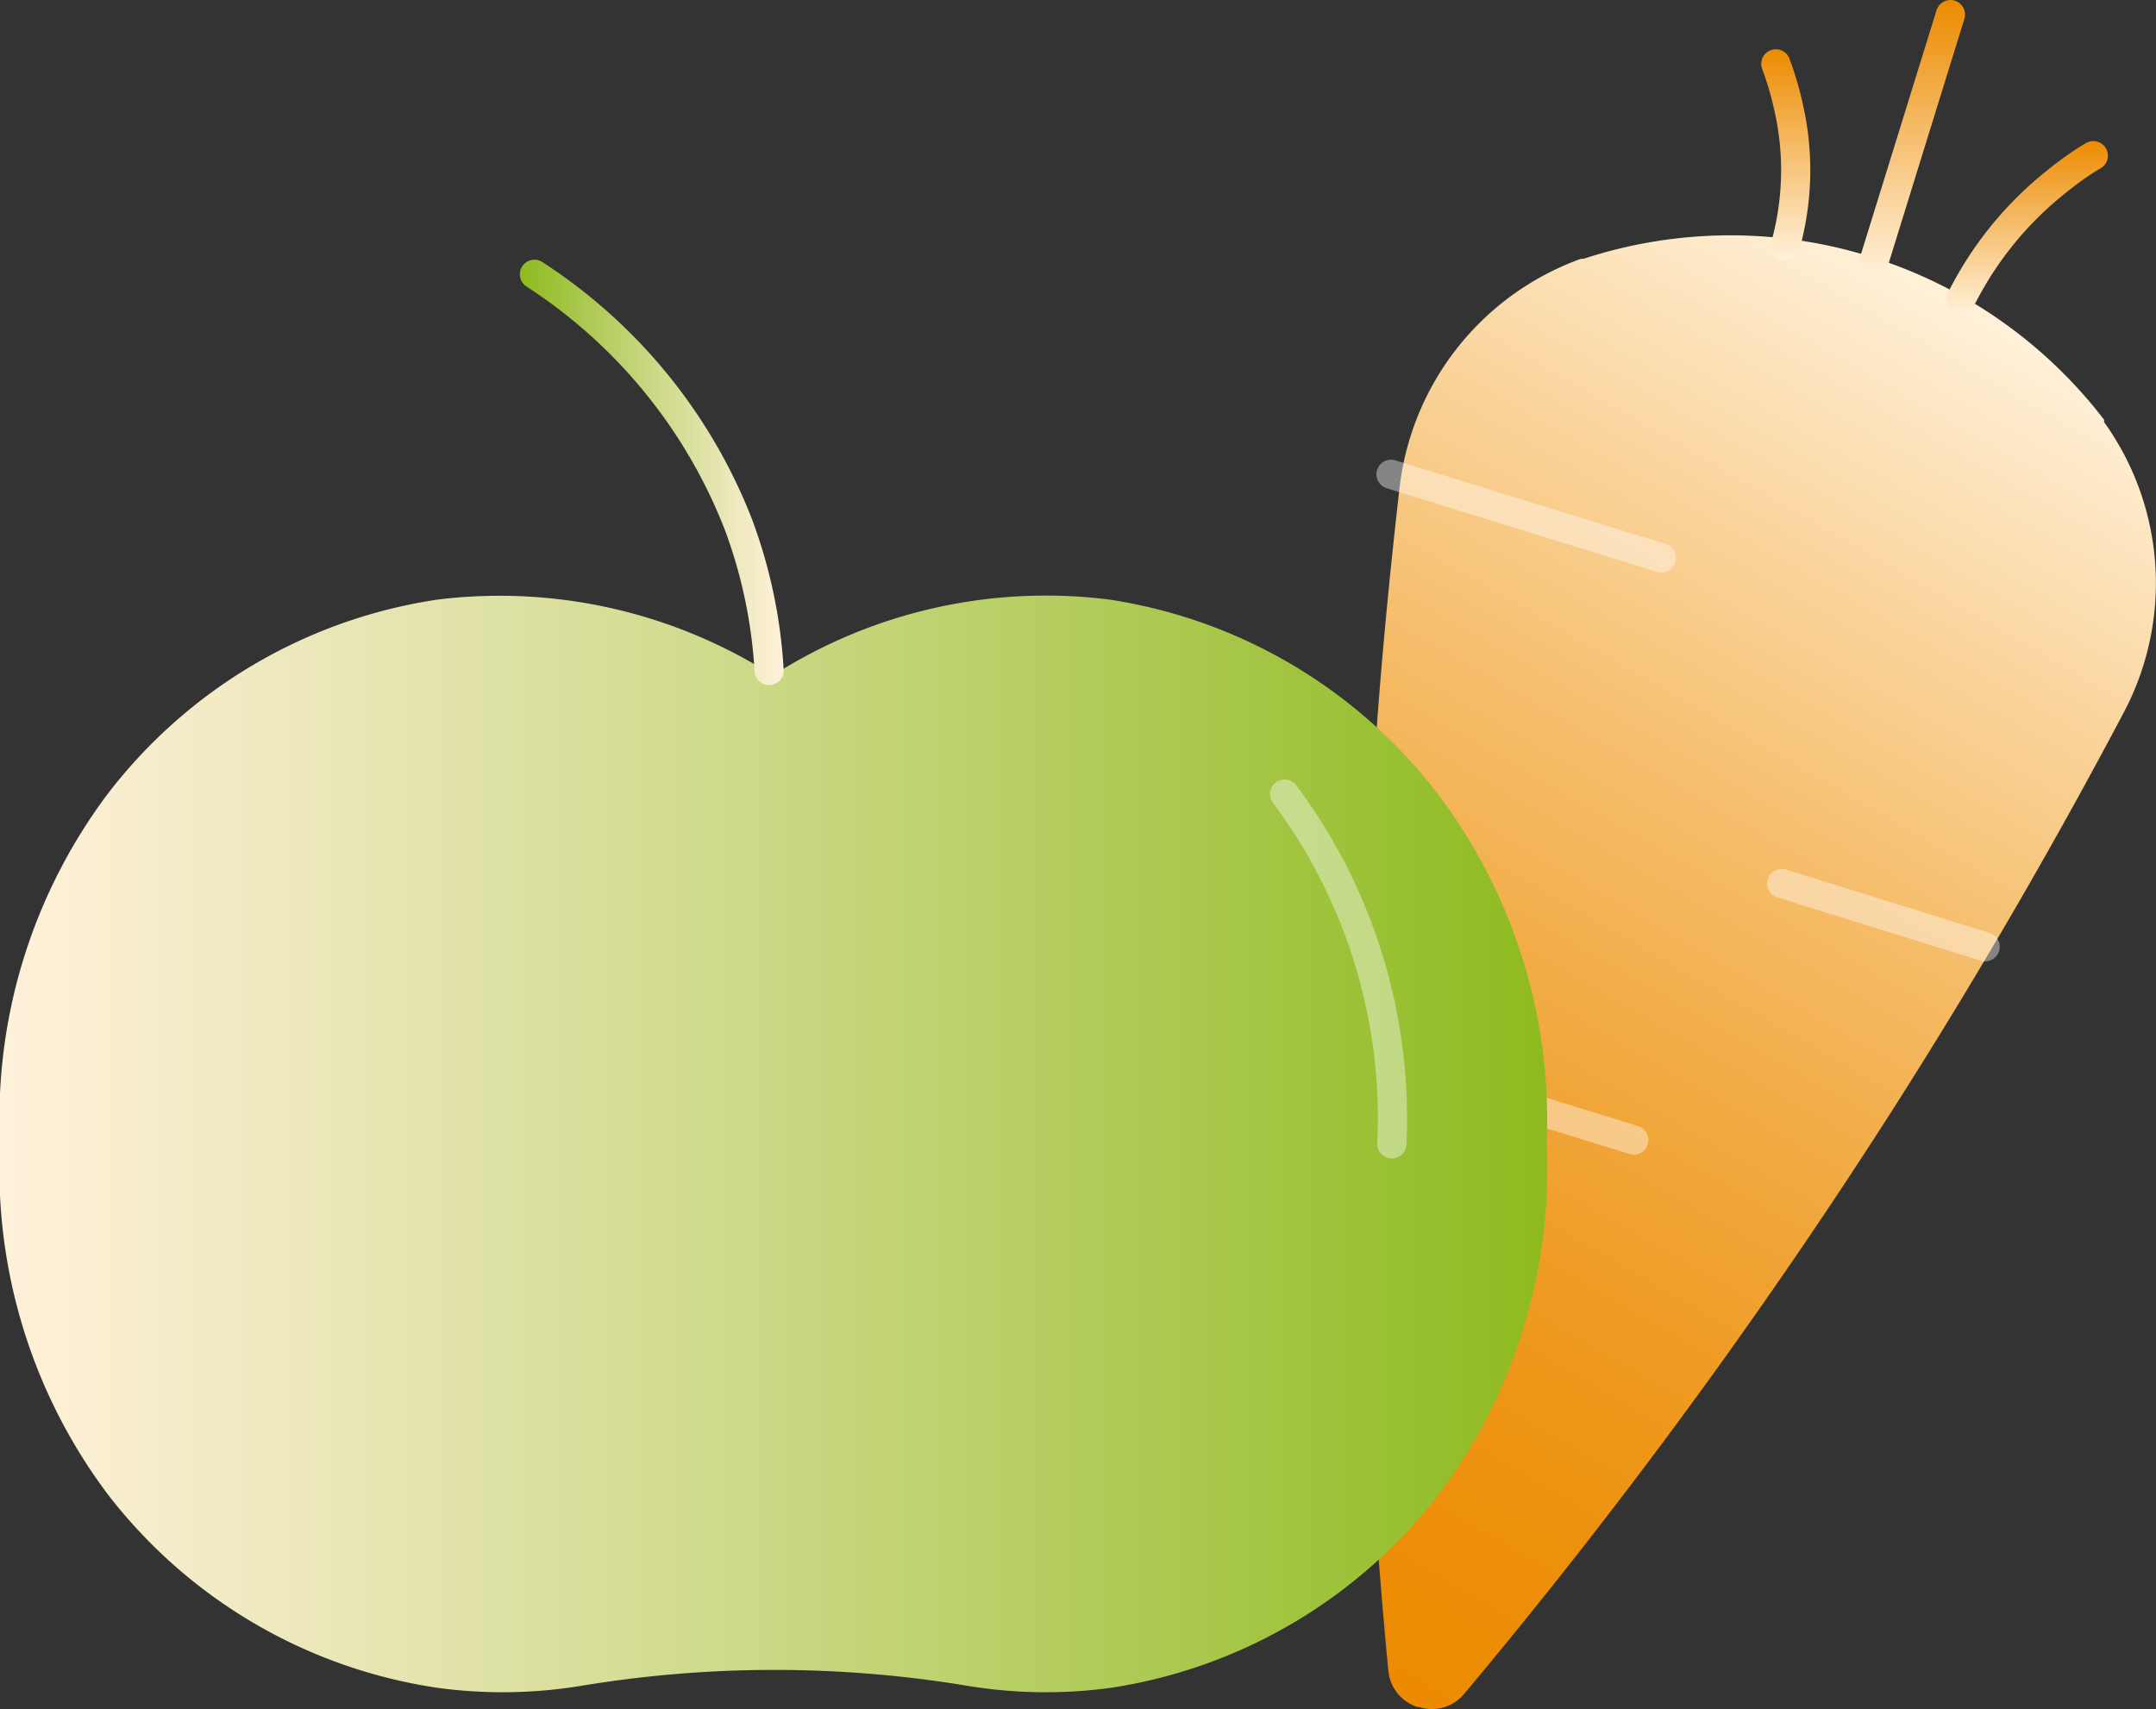 <svg viewBox="0 0 73.95 58.63" xmlns="http://www.w3.org/2000/svg" xmlns:xlink="http://www.w3.org/1999/xlink"><rect x="0" y="0" width="73.95" height="58.63" fill="#333333" stroke="none"/><linearGradient id="a" gradientUnits="userSpaceOnUse" x1="40.76" x2="66.39" y1="54.04" y2="9.64"><stop offset="0" stop-color="#ec8b00"/><stop offset=".1" stop-color="#ed8e07"/><stop offset=".24" stop-color="#ee971a"/><stop offset=".41" stop-color="#f1a63a"/><stop offset=".6" stop-color="#f5bb66"/><stop offset=".8" stop-color="#fad59e"/><stop offset="1" stop-color="#fff1da"/></linearGradient><linearGradient id="b" gradientUnits="userSpaceOnUse" x1="69.53" x2="69.53" y1="4.8" y2="10.79"><stop offset="0" stop-color="#ec8b00"/><stop offset=".56" stop-color="#f7c57c"/><stop offset="1" stop-color="#fff1da"/></linearGradient><linearGradient id="c" x1="65.59" x2="65.59" xlink:href="#b" y1="0" y2="9.49"/><linearGradient id="d" gradientUnits="userSpaceOnUse" x1="53.01" x2="0" y1="39.24" y2="39.24"><stop offset="0" stop-color="#8eba1f"/><stop offset=".01" stop-color="#8fbb21"/><stop offset=".5" stop-color="#cbd884"/><stop offset=".84" stop-color="#f0eac2"/><stop offset="1" stop-color="#fff1da"/></linearGradient><linearGradient id="e" x1="17.81" x2="26.88" xlink:href="#d" y1="16.15" y2="16.15"/><linearGradient id="f" x1="61.25" x2="61.25" xlink:href="#b" y1="1.69" y2="8.92"/><path d="m48.67 58.56a1.44 1.44 0 0 0 1.55-.45 193.18 193.18 0 0 0 14.85-20.28c2.94-4.63 5.52-9.12 7.78-13.4a9.48 9.48 0 0 0 -.68-9.95v-.08a16.15 16.15 0 0 0 -17.86-5.52h-.09a9.51 9.51 0 0 0 -6.22 7.89c-.55 4.8-1 10-1.15 15.42a192.52 192.52 0 0 0 .77 25.13 1.45 1.45 0 0 0 1 1.24z" fill="url(#a)"/><g fill="none" stroke-linecap="round" stroke-miterlimit="10"><path d="m47.71 16.27 9.27 2.87" opacity=".4" stroke="#fff"/><path d="m46.76 36.24 9.28 2.87" opacity=".4" stroke="#fff"/><path d="m68.09 32.48-6.98-2.17" opacity=".4" stroke="#fff"/><path d="m67.25 10.29a12 12 0 0 1 3.15-3.95c.45-.37.92-.72 1.4-1" stroke="url(#b)"/><path d="m64.27 8.99 2.63-8.49" stroke="url(#c)"/></g><path d="m49.32 27.24a17.5 17.5 0 0 0 -11.26-6.67 17.37 17.37 0 0 0 -11.55 2.6 17.44 17.44 0 0 0 -11.51-2.6 17.5 17.5 0 0 0 -11.31 6.67 18.56 18.56 0 0 0 -3.69 12 18.55 18.55 0 0 0 3.68 12 17.5 17.5 0 0 0 11.32 6.66 16.58 16.58 0 0 0 4.95-.07 40.45 40.45 0 0 1 13.22 0 16.51 16.51 0 0 0 4.94.07 17.5 17.5 0 0 0 11.26-6.67 18.55 18.55 0 0 0 3.68-12 18.56 18.56 0 0 0 -3.73-11.99z" fill="url(#d)"/><path d="m26.38 23a17.13 17.13 0 0 0 -1.05-5 18 18 0 0 0 -7-8.59" fill="none" stroke="url(#e)" stroke-linecap="round" stroke-miterlimit="10"/><path d="m47.74 39.24a18.56 18.56 0 0 0 -3.68-12" fill="none" opacity=".4" stroke="#fff" stroke-linecap="round" stroke-miterlimit="10"/><path d="m61.24 8.42a9.66 9.66 0 0 0 .11-4.73 10.79 10.79 0 0 0 -.44-1.5" fill="none" stroke="url(#f)" stroke-linecap="round" stroke-miterlimit="10"/></svg>